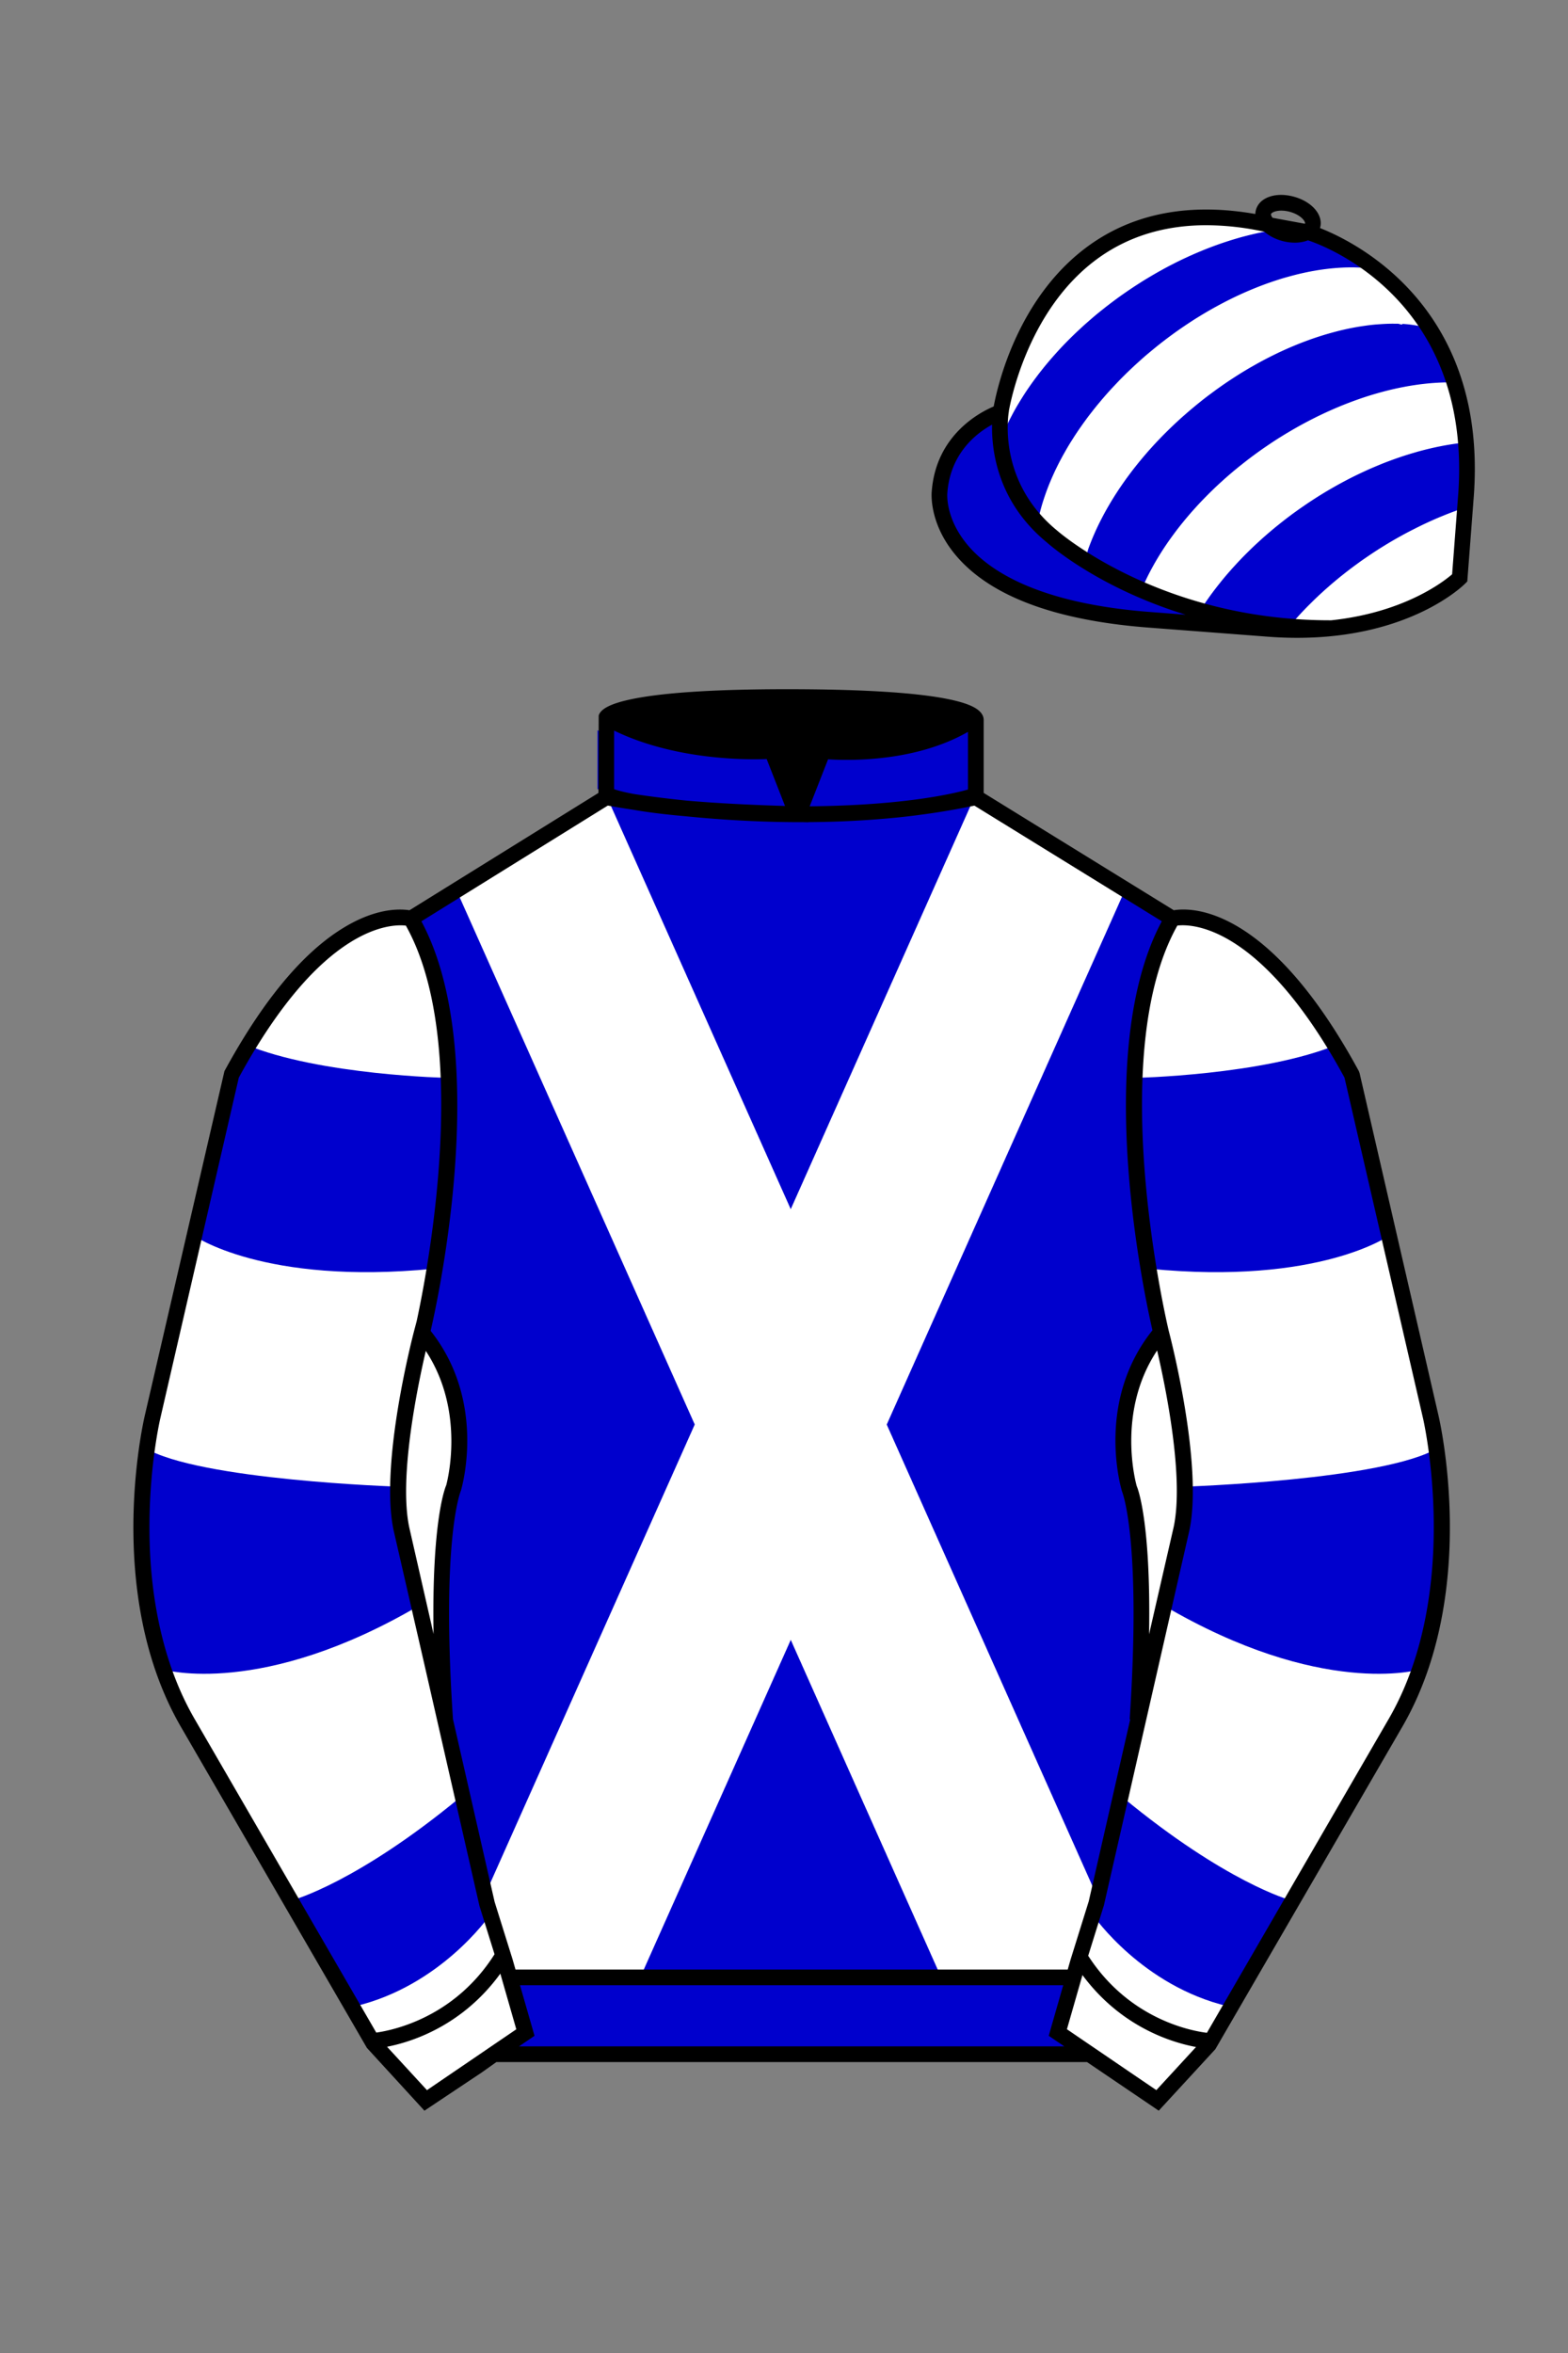 
<svg xmlns="http://www.w3.org/2000/svg" viewBox="0 0 100 150">

	<rect x="0" y="0" width="100" height="150" fill="#808080" stroke="none"/>

	<path d="M74.752 58.99s5.164-1.613 11.451 9.961l5.025 21.795s2.623 11.087-2.232 19.497l-11.869 20.482-3.318 3.605-4.346-2.944H31.484l-1.03.731-3.317 2.213-1.658-1.802-1.659-1.803-5.936-10.241-5.936-10.241c-2.427-4.205-2.985-9.08-2.936-12.902.049-3.823.705-6.595.705-6.595l2.512-10.897 2.512-10.898c3.144-5.787 6.007-8.277 8.084-9.321 2.077-1.043 3.368-.64 3.368-.64l6.228-3.865 6.229-3.865v-5.08s.087-.328 1.571-.655c1.483-.328 4.364-.655 9.95-.655 6.222 0 9.232.368 10.689.737 1.455.369 1.357.737 1.357.737v4.916l12.535 7.73z" fill="#0000cd"></path>


	<path fill="#FFFFFF" d="M30.938 120.777l.067-.15.067-.149.068-.152.066-.15.067-.151.068-.151.067-.15.067-.151.067-.15.067-.151.068-.15.067-.151.067-.151.067-.15.067-.151.067-.15.068-.15.066-.152.068-.15.067-.15.067-.152.067-.149.067-.151.067-.151.068-.15.067-.151.067-.151.067-.15.067-.151.067-.151.067-.15.067-.15.068-.151.067-.151.067-.15.067-.151.067-.151.067-.149.068-.152.066-.15.068-.149.067-.153.067-.149.068-.151.067-.151.067-.15.067-.151.068-.151.066-.15.067-.15.068-.151.067-.151.067-.15.067-.151.067-.151.068-.15.067-.152.067-.149.067-.15.067-.152.067-.15.068-.151.066-.15.068-.15.067-.151.067-.151.067-.15.067-.151.068-.15.067-.151.067-.15.067-.151.067-.151.067-.15.068-.152.067-.15.066-.15.068-.151.067-.15.067-.151.067-.151.068-.15.067-.151.067-.151.067-.149.067-.152.067-.15.067-.15.068-.152.067-.149.067-.151.067-.151.067-.151.067-.15.067-.151.067-.151.068-.15.067-.15.067-.151.067-.15.068-.152.066-.15.067-.15.068-.152.067-.149.067-.151.067-.151.067-.15.068-.151.067-.15.067-.15.067-.151.067-.151.067-.151.068-.15.066-.151.068-.151.067-.149.067-.152.068-.15.067-.15.067-.152.067-.15.068-.151.066-.15.067-.151.067-.15.068-.151.067-.15.067-.15.067-.152.068-.15.066-.15.067-.151.068-.151.067-.15.067-.151.068-.15.066-.15.068-.152.067-.15.067-.15.067-.152.067-.15.067-.151.068-.151.067-.149.067-.151.067-.151.067-.151.067-.15.067-.15.067-.152.068-.149.067-.151.067-.151.067-.149.067-.153.067-.149.068-.15.066-.152.068-.15.067-.151.067-.151.067-.149.067-.151.067-.151.068-.151.067-.15.067-.151.067-.151.067-.149.068-.152.067-.15.067-.15.067-.152.068-.149.066-.151.067-.151.068-.15.067-.151.067-.151.067-.15.067-.151.068-.15.067-.15.067-.151.067-.151.067-.151.067-.15.068-.151.066-.151.068-.15.067-.151.067-.15.068-.15.067-.152.066-.15.068-.149.067-.153.067-.149.067-.151.067-.151.068-.149.067-.152.066-.15.068-.151.067-.15.067-.151.067-.151.068-.151.067-.15.067-.151.067-.15.067-.151.067-.15.067-.151.068-.151.067-.149.067-.153.067-.149.067-.15.067-.152.067-.149.067-.152.068-.15.067-.15.067-.151.067-.151.067-.15.067-.151.068-.151.067-.151.067-.149.067-.151.068-.151.066-.15.068-.152.067-.15.067-.15.067-.151.067-.151.067-.149.068-.152.067-.15.067-.15.067-.152.067-.149.068-.151.067-.151.067-.151.067-.15.068-.15.066-.151.067-.15.067-.151.068-.151.067-.15.067-.152.067-.15.067-.149.068-.153.066-.149.068-.151.067-.151.067-.149.068-.152.066-.15.068-.151.067-.15.066-.15.069-.152.066-.149.067-.152.068-.151.066-.149.068-.152.067-.15.066-.15.069-.151.066-.15.067-.151.068-.151.067-.151.068-.15.066-.151.066-.15.069-.15.066-.151.068-.151.067-.151.067-.15.067-.15.067-.152.067-.15.068-.15.066-.151.068-.151.068-.15.066-.15.068-.151.067-.15.066-.152.068-.15.067-.15.068-.152.067-.15.066-.151.068-.15.067-.15.066-.151.069-.151.066-.15.068-.15.067-.152.066-.15.069-.15.066-.151.066-.151.069-.15.066-.151.068-.15.067-.15.066-.152.069-.15.066-.151.066-.151.068-.15.066-.151.069-.15.066-.15.068-.151.067-.151.068-.151.067-.15.066-.151.068-.15.067-.15.066-.152.068-.149.067-.151.068-.151.067-.151.066-.149.068-.152.067-.15.068-.151.067-.151.066-.15.068-.15.067-.151.066-.151.069-.15.066-.151.068-.15.067-.151.068-.151.066-.15.067-.15.066-.152.069-.15.066-.15.068-.151.067-.15.066-.151.069-.151.066-.15.068-.15.067-.152.066-.15.068-.151.067-.15.068-.151.067-.151.066-.15.068-.15.067-.152.066-.15.069-.15.066-.151.066-.151.069-.15.066-.151.069-.15.066-.151.066-.151.069-.15.066-.15.068-.151.067-.151.066-.151.069-.15.066-.15.066-.151.069-.151.066-.15.067-.151.068-.15.066-.151.069-.151.066-.15.067-.151.068-.151.066-.15.069-.151.066-.15.067-.151.068-.15.066-.151.069-.15.066-.151.066-.151.069-.15.066-.151.067-.15.068-.151.066-.151.069-.15.066-.15.067-.151.068-.151.066-.15.067-.151.068-.151.066-.15.069-.151.066-.151.067-.15.068-.15.066-.151.069-.15.066-.151.067-.151.068-.15.066-.151.067-.151.068-.15.067-.151.068-.15.066-.151.069-.15.066-.151.066-.15.069-.151.066-.15.067-.151.068-.151.066-.151.069-.15.066-.15.067-.151.068-.15.066-.151.067-.151.068-.15.067-.151.068-.151.066-.15.067-.151.068-.15.066-.151.067-.151.068-.15.067-.15.068-.151 9.545 6.052-.066.15-.067.15-.068.151-.067.151-.068.15-.066.151-.067.15-.068.151-.067.151-.066.15-.068.151-.067.15-.066.151-.069.15-.066.151-.068.151-.067.15-.066.151-.068.15-.067.151-.068.151-.067.15-.066.15-.068.151-.067.151-.066.15-.069.151-.066.15-.066.151-.069.151-.066.151-.069.149-.066.151-.066.151-.069.151-.066.15-.068.151-.067.15-.068.151-.067.151-.066.149-.068.151-.067.151-.066.151-.067.151-.068.15-.066.15-.069.152-.066.15-.069.15-.066.151-.066.15-.069.151-.066.151-.068.15-.067.15-.066.152-.069.15-.066.15-.066.151-.069.151-.066.15-.067.151-.068.15-.066.15-.069.152-.066.15-.067.15-.068.152-.066.15-.069.15-.066.151-.068.15-.067.151-.066.151-.067.15-.068.15-.066.152-.067.15-.068.15-.067.151-.068.151-.066.15-.069.151-.066.15-.067.15-.068.152-.066.15-.069.15-.066.151-.066.151-.069.15-.066.151-.067.15-.068.15-.066.152-.067.15-.068.15-.067.152-.068.15-.066.151-.067.15-.068.15-.067.151-.068.151-.066.151-.067.149-.068.152-.066.151-.069.149-.066.151-.069.151-.066.15-.066.151-.069.15-.066.152-.067.15-.066.15-.068.152-.067.15-.068.15-.066.151-.069.15-.066.15-.067.152-.068.15-.066.151-.069.151-.066.15-.067.15-.068.151-.066.151-.067.15-.068.151-.067.15-.066.15-.068.152-.067.149-.068.151-.066.152-.067.15-.068.15-.067.151-.068.15-.066.151-.067.151-.068.15-.067.15-.066.152-.068.15-.067.151-.066.15-.069.151-.066.15-.068.15-.067.152-.068.149-.066.152-.067.15-.066.149-.069.153-.066.149-.068.151-.067.151-.068.15-.067.151-.066.151-.068.15-.067.151-.066.15-.069.152-.066.149-.068.151-.067.151-.066.149-.068.153-.067.149-.068.15-.067.152-.066.149-.068.151-.067.151-.066.15-.069.151-.066.151-.068.15-.067.151-.068.151-.066.151-.067.149-.068.152-.067.15-.066.15-.068.151-.067.151-.068.15-.067.151-.066.151-.068.149-.067.152-.066.15-.069.15-.066.152-.068.149-.067.151-.066.151-.068.151-.067.15-.066.151-.069.15-.066.15-.068.151-.067.151-.066.15-.069.152-.066.15-.066.149-.069.153-.066.149-.069.151-.066.151-.066.149-.069.152-.066.15-.067.15-.068.151-.066.151-.069.151-.066.149-.068.151-.067.151-.066.15-.067.152-.068.15-.066.15-.069.152-.066.15-.069.15-.066.151-.066.15-.069.151-.066.151-.066.15-.069.151-.066.151-.069.15-.066.151-.066.15-.069.15-.066.152-.067.15-.068.15-.066.151-.069.151-.066.15-.067.151-.068.151-.066.149-.067.152-.068.15-.066.15-.069.152-.066.15-.067.151-.068.151-.066.149-.067.151-.068.151-.067.15-.068.151-.066.15-.067.151-.068.15-.067.151-.066.151-.068.149-.067.153-.068.149-.066.15-.068.152-.066.15-.067.15-.068.152-.066.15-.069.151-.066.15-.067.151-.068.15-.066.151-.067.151-.068.149-.067.152-.068.15-.066.15-.067.151-.068.15-.066.151-.067.151-.068.15-.067.15-.068.152-.066.15-.069.151-.066.151-.067.15-.068.15-.066.151-.067.151-.068.15-.067.151-.067.151-.068.15-.066.15-.069.151-.066.15-.067.152-.068.15-.066.149-.067.152-.068.15-.066.151-.069.151-.066.15-.067.151-.068.15-.066.15-.069.151-.066.151-.066.151-.069.15-.066.151-.068.151-.067.149-.067.153-.067.149-.067.15-.067.152-.068.149-.066.151-.068.151-.067.15-.067.151-.068.151-.066.15-.068.15-.067.151-.066.151-.068.15-.067.151-.068.151-.066.15-.067.152-.068.15-.067.15-.067.151-.067.15-.067.15-.068.152-.067.15-.066.15-.068.151-.067.15-.067.151-.067.151-.067.15-.068.151-.067.15-.067.151-.067.15-.067.151-.067.151-.068.151-.066.151-.068.149-.067.151-.067.151-.067.15-.067.152-.067.15-.068.149-.067.153-.067.149-.067.15-.067.152-.067.149-.068.152-.067.15-.067.15-.067.151-.067.151-.067.151-.067.149-.067.152-.068.15-.067.15-.067.152-.067.15-.068.15-.067.152-.067.15-.067.15-.067.151-.067.15-.068.151-.066.151-.068.15-.067.15-.067.152-.067.15-.067.15-.068.151-.067.15-.067.151-.067.15-.068.151-.066.15-.068.152-.067.15-.067.15-.067.152-.067.15-.067.15-.067.151-.067.15-.068.151-.067.151-.067.149-.067.152-.068.15-.067.151-.067.15-.066.15-.068.152-.067.149-.067.152-.067.15-.068.15-.067.152-.067.15-.067.151-.067.15-.067.15-.068.151-.067.151-.067.15-.067.151-.067.151-.067.151-.067.149-.067.152-.068.15-.067.15-.067.152-.067.149-.067.151-.067.151-.068.15-.066.15-.068.152-.067.15h-8.348z"></path>
	<path fill="#FFFFFF" d="M69.915 120.777l-.066-.15-.069-.149-.066-.152-.069-.15-.066-.151-.066-.151-.069-.15-.066-.151-.068-.15-.067-.151-.066-.15-.069-.151-.066-.151-.068-.15-.067-.151-.066-.15-.069-.15-.066-.152-.066-.15-.069-.15-.066-.152-.067-.149-.068-.151-.066-.151-.069-.15-.066-.151-.068-.151-.067-.15-.066-.151-.069-.151-.066-.15-.068-.15-.067-.151-.066-.151-.069-.15-.066-.151-.068-.151-.067-.149-.066-.152-.069-.15-.066-.149-.066-.153-.069-.149-.066-.151-.066-.151-.069-.15-.066-.151-.069-.151-.066-.15-.066-.15-.069-.151-.066-.151-.069-.15-.066-.151-.068-.151-.067-.15-.066-.152-.068-.149-.067-.15-.066-.152-.067-.15-.068-.151-.066-.15-.069-.15-.066-.151-.069-.151-.066-.15-.066-.151-.069-.15-.066-.151-.069-.15-.066-.151-.066-.151-.069-.15-.066-.152-.067-.15-.068-.15-.066-.151-.067-.15-.068-.151-.066-.151-.069-.15-.066-.151-.067-.151-.068-.149-.066-.152-.069-.15-.066-.15-.067-.152-.068-.149-.066-.151-.067-.151-.068-.151-.067-.15-.066-.151-.068-.151-.067-.15-.068-.15-.066-.151-.069-.15-.066-.152-.067-.15-.068-.15-.066-.152-.067-.149-.068-.151-.067-.151-.066-.15-.068-.151-.067-.15-.068-.15-.066-.151-.067-.151-.068-.151-.067-.15-.068-.151-.066-.151-.067-.149-.068-.152-.067-.15-.066-.15-.068-.152-.067-.15-.068-.151-.067-.15-.066-.151-.068-.15-.067-.151-.066-.15-.068-.15-.067-.152-.068-.15-.067-.15-.066-.151-.068-.151-.067-.15-.066-.151-.069-.15-.066-.15-.068-.152-.067-.15-.068-.15-.067-.152-.066-.15-.068-.151-.067-.151-.066-.149-.068-.151-.067-.151-.068-.151-.067-.15-.066-.15-.068-.152-.067-.149-.068-.151-.067-.151-.066-.149-.068-.153-.067-.149-.066-.15-.069-.152-.066-.15-.068-.151-.067-.151-.066-.149-.068-.151-.067-.151-.066-.151-.069-.15-.066-.151-.068-.151-.067-.149-.066-.152-.069-.15-.066-.15-.066-.152-.069-.149-.066-.151-.068-.151-.067-.15-.068-.151-.067-.151-.066-.15-.068-.151-.067-.15-.066-.15-.069-.151-.066-.151-.066-.151-.069-.15-.066-.151-.069-.151-.066-.15-.066-.151-.069-.15-.066-.15-.068-.152-.067-.15-.066-.149-.069-.153-.066-.149-.066-.151-.069-.151-.066-.149-.067-.152-.068-.15-.066-.151-.069-.15-.066-.151-.067-.151-.068-.151-.066-.15-.069-.151-.066-.15-.067-.151-.068-.15-.066-.151-.067-.151-.068-.149-.066-.153-.067-.149-.068-.15-.067-.152-.068-.149-.066-.152-.069-.15-.066-.15-.067-.151-.068-.151-.066-.15-.067-.151-.068-.151-.066-.151-.069-.149-.066-.151-.067-.151-.068-.15-.066-.152-.069-.15-.066-.15-.067-.151-.068-.151-.066-.149-.067-.152-.068-.15-.067-.15-.068-.152-.066-.149-.067-.151-.068-.151-.066-.151-.069-.15-.066-.15-.068-.151-.066-.15-.066-.151-.069-.151-.066-.15-.069-.152-.066-.15-.066-.149-.069-.153-.066-.149-.067-.151-.068-.151-.066-.149-.069-.152-.066-.15-.066-.151-.069-.15-.066-.15-.067-.152-.068-.149-.066-.152-.069-.151-.066-.149-.067-.152-.068-.15-.066-.15-.067-.151-.068-.15-.067-.151-.067-.151-.068-.151-.067-.15-.067-.151-.067-.15-.067-.15-.068-.151-.066-.151-.068-.151-.067-.15-.066-.15-.068-.152-.067-.15-.067-.15-.068-.151-.066-.151-.069-.15-.066-.15-.067-.151-.068-.15-.066-.152-.068-.15-.067-.15-.066-.152-.069-.15-.066-.151-.067-.15-.068-.15-.066-.151-.068-.151-.067-.15-.066-.15-.069-.152-.066-.15-.068-.15-.067-.151-.066-.151-.068-.15-.067-.151-.067-.15-.068-.15-.067-.152-.066-.15-.068-.151-.067-.151-.067-.15-.067-.151-.068-.15-.067-.15-.067-.151-.067-.151-.067-.151-.068-.15-.067-.151-.067-.15-.067-.15-.067-.152-.067-.149-.067-.151-.067-.151-.068-.151-.067-.149-.067-.152-.067-.15-.068-.151-.067-.151-.067-.15-.066-.15-.068-.151-.067-.151-.067-.15-.067-.151-.068-.15-.067-.151-.067-.151-.067-.15-.067-.15-.067-.152-.068-.15-.067-.15-.067-.151-.067-.15-.067-.151-.067-.151-.067-.15-.067-.15-.068-.152-.067-.15-.067-.151-.067-.15-.067-.151-.067-.151-.067-.15-.068-.15-.067-.152-.067-.15-.067-.15-.068-.151-.066-.151-.067-.15-.068-.151-.067-.15-.067-.151-.067-.151-.067-.15-.068-.15-.067-.151-.066-.151-.068-.151-.067-.15-.067-.15-.068-.151-.066-.151-.068-.15-.067-.151-.067-.15-.067-.151-.067-.151-.067-.15-.068-.151-.067-.151-.067-.15-.067-.151-.067-.15-.067-.151-.067-.15-.067-.151-.068-.15-.067-.151-.067-.151-.067-.15-.067-.151-.067-.15-.068-.151-.067-.151-.067-.15-.067-.15-.068-.151-.066-.151-.067-.15-.067-.151-.068-.151-.067-.15-.067-.151-.067-.151-.068-.15-.067-.15-.067-.151-.067-.15-.067-.151-.067-.151-.067-.15-.067-.151-.068-.151-.067-.15-.067-.151-.067-.15-.067-.151-.068-.15-.067-.151-.067-.15-.067-.151-.068-.15-.066-.151-.068-.151-.066-.151-.068-.15-.067-.15-.068-.151-.067-.15-.066-.151-.067-.151-.068-.15-.067-.151-.067-.151-.067-.15-.068-.151-.067-.15-.067-.151-.067-.151-.067-.15-.067-.15-.067-.151-.02.008-.021.008-9.506 6.036.067.15.067.15.068.151.067.151.067.15.067.151.067.15.067.151.068.151.067.15.067.151.067.15.067.151.067.15.068.151.066.151.068.15.067.151.067.15.067.151.068.151.067.15.066.15.067.151.068.151.067.15.068.151.066.15.068.151.067.151.067.151.067.149.067.151.067.151.068.151.067.15.067.151.067.15.067.151.067.151.067.149.067.151.068.151.067.151.067.151.067.15.067.15.068.152.067.15.067.15.067.151.067.15.067.151.068.151.066.15.068.15.067.152.067.15.067.15.068.151.067.151.067.15.067.151.067.15.067.15.068.152.067.15.067.15.067.152.067.15.068.15.066.151.067.15.068.151.067.151.067.15.067.15.067.152.067.15.068.15.066.151.068.151.067.15.067.151.068.15.066.15.068.152.067.15.067.15.067.151.067.151.067.15.068.151.067.15.066.15.068.152.067.15.067.15.067.152.068.15.067.151.067.15.067.15.067.151.067.151.067.151.068.149.067.152.067.151.067.149.067.151.067.151.067.15.067.151.068.15.067.152.067.15.067.15.068.152.066.15.068.15.067.151.067.15.067.15.068.152.066.15.067.151.067.151.068.15.067.15.067.151.067.151.068.15.067.151.067.15.067.15.067.152.067.149.067.151.067.152.068.15.067.15.067.151.067.15.067.151.067.151.068.15.067.15.067.152.067.15.067.151.067.15.067.151.067.15.068.15.067.152.067.149.067.152.067.15.067.149.068.153.066.149.068.151.067.151.067.15.068.151.067.151.066.15.068.151.067.15.067.152.067.149.067.151.068.151.067.149.067.153.067.149.068.15.066.152.067.149.067.151.068.151.067.15.067.151.067.151.068.15.067.151.067.151.067.151.067.149.068.152.067.15.066.15.068.151.067.151.067.15.068.151.067.151.066.149.068.152.067.15.067.15.067.152.067.149.068.151.067.151.067.151.067.15.067.151.067.15.067.15.067.151.068.151.067.15.067.152.067.15.067.149.067.153.068.149.067.151.067.151.067.149.068.152.066.15.067.15.068.151.067.151.067.151.067.149.067.151.067.151.067.15.068.152.067.15.067.15.067.152.068.15.066.15.068.151.066.15.068.151.067.151.067.15.067.151.068.151.067.15.066.151.068.15.067.15.067.152.068.15.066.15.068.151.067.151.067.15.067.151.067.151.067.149.068.152.067.15.067.15.067.152.067.15.067.151.067.151.067.149.068.151.067.151.067.15.067.151.067.15.067.151.068.15.066.151.068.151.067.149.067.153.067.149.067.15.067.152.068.15.067.15.067.152.067.15.068.151.066.15.068.151.067.15.066.151.069.151.066.149.067.152.068.15.066.15.068.151.067.15.066.151.069.151.066.15.068.15.067.152.066.15.069.151.066.151.067.15.068.15.067.151.067.151.067.15.067.151.068.151.066.15.068.15.067.151.067.15.068.152.066.15.069.149.066.152.066.15.069.151.066.151.067.15.068.151.066.15.069.15.067.151.066.151.068.151.067.15.066.151.068.151.067.149.068.153.067.149.066.15.068.152.067.149.066.151.069.151.066.15.068.151.067.151.066.15.068.15.067.151.066.151.069.15.066.151.068.151.067.15.066.152.069.15.065.15.068.151.067.15.068.15.067.152.066.15.068.15.067.151.066.15.069.151.066.151.068.15.067.151.066.15.068.151.067.15.066.151.069.151.066.151.068.151.067.149.066.151.069.151.066.15.066.152.069.15.066.149.068.153.067.149.066.15.069.152.066.149.066.152.069.15.066.15.069.151.066.151.068.151.067.149.066.152.069.15.066.15.066.152.069.15.066.15.067.152.068.15.066.15.069.151.066.15.066.151.069.151.066.15.069.15.066.152.066.15.069.15.066.151.067.15.068.151.066.15.067.151.068.15.067.152.068.15.066.15.067.152.068.15.066.15.069.151.066.15.067.151.068.151.066.149.067.152.068.15.067.151.068.15.066.15.069.152.066.149.066.152.069.15.066.15.067.152.068.15.066.151.069.15.066.15.067.151.068.151.066.15.069.151.066.151.067.151.068.149.066.152.067.15.068.15.066.152.069.149.066.151.067.151.068.15.066.15.067.152.068.15h8.338z"></path>


	<path fill="#0000cd" d="M83.483 14.819s11.045 3.167 10.006 16.831l-.299 3.929-.098 1.266s-3.854 3.878-12.191 3.244l-7.594-.578c-14.146-1.076-13.389-8.132-13.389-8.132.299-3.929 3.901-5.104 3.901-5.104s2.192-14.981 16.72-12.033l.391.107 2.553.47z"></path>


	<path fill="#FFFFFF" d="M87.837 17.17c-.074-.051-.178-.027-.268-.039a8.774 8.774 0 0 0-.55-.055 13.68 13.68 0 0 0-.281-.018l-.285-.01a9.367 9.367 0 0 0-.291-.002 9.499 9.499 0 0 0-.588.015c-.1.005-.199.011-.299.019-.102.007-.201.016-.303.025a18.649 18.649 0 0 0-.614.072c-.102.014-.205.03-.309.046l-.314.054c-.104.019-.209.038-.314.06-.105.021-.211.044-.318.067-.105.024-.213.048-.32.074a25.081 25.081 0 0 0-.97.262c-.107.033-.217.066-.326.102-.107.035-.219.071-.328.108l-.33.114-.33.122c-.109.042-.221.084-.33.128l-.334.135c-.109.046-.221.093-.33.141-.113.048-.223.098-.336.148l-.333.154c-.109.053-.221.106-.332.162-.113.055-.223.111-.336.168l-.332.174-.334.181c-.111.062-.223.124-.334.188-.111.063-.221.128-.334.194-.11.066-.222.132-.331.201a18.599 18.599 0 0 0-.662.42 27.008 27.008 0 0 0-.658.446c-.109.077-.219.154-.327.232-.108.079-.218.159-.325.239-.107.081-.217.163-.323.245-.109.083-.215.167-.323.252a39.354 39.354 0 0 0-.63.517 16.204 16.204 0 0 0-.607.53c-.1.089-.198.179-.296.268-.096.09-.194.181-.288.271-.096.091-.19.182-.283.274l-.277.276c-.091.092-.18.185-.27.279l-.264.28a22.25 22.25 0 0 0-.511.567c-.082.095-.165.19-.245.286l-.24.288c-.078.097-.156.192-.232.289l-.227.29c-.075.097-.148.194-.22.291l-.213.292-.206.293c-.068.098-.135.197-.201.295-.065.098-.13.196-.193.294l-.187.295a15.475 15.475 0 0 0-.351.591l-.167.295-.158.295a16.62 16.62 0 0 0-.152.295l-.145.295c-.047.098-.092.196-.136.295-.045.098-.089.196-.131.294-.042.097-.083.196-.124.294a17.642 17.642 0 0 0-.223.583c-.034.097-.068.194-.1.29-.033.097-.064.193-.095.289-.029.096-.059.191-.086.287-.027.096-.054.191-.078.286-.025.095-.048.19-.07.284-.023.095-.043.189-.063.283l-.025.162a14.676 14.676 0 0 0 3.021 2.332l.149-.469.046-.158a17.128 17.128 0 0 1 .224-.583c.039-.097.081-.195.122-.292l.13-.294a15.933 15.933 0 0 1 .283-.589c.049-.098.101-.197.152-.295.051-.098.105-.197.158-.295.054-.099.11-.197.166-.296l.173-.295c.059-.098.118-.197.18-.295.061-.099.122-.197.186-.294.064-.099.128-.198.193-.295.066-.099.134-.196.201-.294.067-.098.137-.195.206-.292.07-.098.142-.195.214-.293a18.537 18.537 0 0 1 .446-.581c.076-.097.154-.192.232-.289l.24-.288.245-.286c.083-.096.167-.19.253-.284.085-.095.171-.19.258-.282.087-.095.176-.188.265-.281a23.767 23.767 0 0 1 .546-.553c.094-.092.188-.184.283-.274.096-.091.191-.182.29-.272.097-.09.194-.18.294-.269a40.611 40.611 0 0 1 .608-.529l.313-.26c.104-.086.21-.171.317-.257a18.64 18.64 0 0 1 .647-.496c.107-.081.215-.16.324-.24.109-.079.219-.155.326-.232.109-.077.219-.152.328-.227.111-.074.221-.148.33-.219.111-.072.221-.144.332-.214.108-.07.22-.139.329-.207l.332-.201c.111-.066.223-.13.334-.193l.332-.188c.113-.061.223-.122.336-.181.109-.06.223-.117.332-.175.113-.057.223-.113.336-.168.109-.055.223-.108.332-.162.113-.052.223-.104.334-.154.111-.051.223-.1.334-.149.111-.048.221-.095.334-.141.109-.046.221-.091.33-.135.111-.044.221-.086.332-.128l.33-.122c.109-.039.221-.077.33-.114.109-.037.219-.073.328-.108.109-.035.219-.068.328-.102a25.23 25.23 0 0 1 .968-.263l.32-.074a17.778 17.778 0 0 1 .632-.127c.105-.019.209-.037.313-.053s.207-.032.313-.046a10.508 10.508 0 0 1 .915-.096c.1-.007.199-.014.299-.019a9.69 9.69 0 0 1 .588-.015l.289.002c.096.003.293.104.285.01 0 0 .984.033 1.871.361-.002-.005-1.848-2.715-3.471-3.839zM76.56 38.884c.061-.094.121-.189.186-.283.063-.094.127-.189.192-.283l.199-.282a18.428 18.428 0 0 1 .42-.562c.072-.093.145-.187.221-.28a18.284 18.284 0 0 1 .697-.83c.08-.092.162-.183.246-.274l.251-.273.258-.271.266-.268.271-.267c.092-.088.184-.177.277-.264a35.083 35.083 0 0 1 .572-.521c.098-.086.195-.171.295-.256.1-.085.199-.17.301-.254.102-.084.203-.168.309-.251a25.997 25.997 0 0 1 .953-.735l.33-.238a48.893 48.893 0 0 1 .674-.463 32.82 32.82 0 0 1 .68-.439l.342-.209c.115-.068.228-.136.344-.203l.344-.197c.115-.064.229-.128.346-.19.113-.062.229-.123.344-.184a22.518 22.518 0 0 1 .69-.347 34.27 34.27 0 0 1 .692-.322c.115-.052.23-.102.346-.151l.346-.145a17.607 17.607 0 0 1 .688-.269c.113-.043.229-.084.342-.125.115-.041.229-.08.342-.118.113-.039.229-.076.34-.112.115-.036.226-.071.34-.105l.338-.099c.113-.032.225-.063.336-.092.113-.029.225-.058.336-.085l.332-.079.33-.072.33-.065c.109-.021.219-.04.326-.059.109-.018.217-.036.324-.052.107-.016.215-.031.322-.045.105-.014.213-.026.318-.039.105-.011.211-.022.316-.031 0 0-.402-3.083-.801-3.82l-.113.003c-.1-.002-.199-.003-.301-.002-.1 0-.201.002-.303.004a16.984 16.984 0 0 0-.929.055c-.105.01-.211.02-.316.032-.105.012-.213.024-.32.038a20.451 20.451 0 0 0-.644.097c-.109.019-.219.038-.326.059-.109.021-.221.042-.33.065a19.462 19.462 0 0 0-.998.236c-.111.03-.225.06-.336.092a21.543 21.543 0 0 0-1.02.315c-.113.039-.227.078-.34.119-.115.04-.228.082-.344.125-.113.043-.228.086-.342.131a31.1 31.1 0 0 0-.346.138l-.346.145a45.787 45.787 0 0 0-.69.309l-.346.164a36.782 36.782 0 0 0-.69.348c-.115.06-.23.122-.346.184-.115.063-.229.125-.344.19-.115.065-.231.131-.344.197l-.344.203c-.115.069-.227.139-.342.21a19.769 19.769 0 0 0-.682.438l-.338.229c-.113.078-.225.155-.334.234-.111.079-.223.159-.33.238-.109.08-.219.16-.324.242-.107.081-.215.163-.318.245l-.313.247c-.104.083-.206.167-.308.251a24.614 24.614 0 0 0-.885.77c-.096.086-.189.174-.283.261-.094.087-.186.176-.277.264-.09.088-.182.177-.271.267-.088.089-.177.178-.264.268a20.664 20.664 0 0 0-.51.542l-.247.274a29.312 29.312 0 0 0-.471.552l-.227.278-.22.28a28.951 28.951 0 0 0-.619.844l-.192.283a19.459 19.459 0 0 0-.536.853c-.055.095-.111.189-.164.284a25.98 25.98 0 0 0-.157.285 15.115 15.115 0 0 0-.293.568c-.045.094-.091.189-.134.283a11.765 11.765 0 0 0-.248.566l3.707 1.329.087-.123zM93.606 32.299c-.117.037-.23.076-.348.116a29.008 29.008 0 0 0-1.042.388l-.35.143c-.117.048-.233.098-.35.148a34.238 34.238 0 0 0-.698.318 38.044 38.044 0 0 0-1.05.526c-.115.061-.232.124-.348.188-.117.064-.232.129-.35.195-.115.065-.231.132-.346.2-.117.068-.232.138-.348.208l-.346.214c-.115.072-.229.146-.344.22-.115.075-.227.15-.34.226l-.336.23c-.111.077-.221.154-.33.233-.109.079-.217.157-.324.237-.107.079-.213.159-.318.239-.105.081-.211.162-.313.244-.104.081-.207.163-.309.246-.102.083-.201.166-.301.249s-.197.167-.297.253l-.289.254c-.096.085-.189.171-.283.257-.094.085-.186.173-.277.259a16.89 16.89 0 0 0-.271.262l-.266.264a21.242 21.242 0 0 0-.512.534c-.084.09-.164.18-.246.27l-.24.271c-.078.091-.156.181-.232.272 0 0 6.795.794 10.965-3.179l.439-4.485zM63.8 28.111l.181-.458.057-.154a14.393 14.393 0 0 1 .407-.851l.149-.285a13.491 13.491 0 0 1 .322-.569l.172-.284.178-.284a15.308 15.308 0 0 1 .378-.566c.065-.094.131-.189.199-.282.068-.094.136-.189.206-.281.07-.094.141-.189.213-.282.071-.093.146-.186.22-.279.073-.094.149-.185.225-.278.076-.092.155-.185.233-.277l.239-.275.246-.274a21.258 21.258 0 0 1 .775-.812c.089-.09.18-.178.271-.266.091-.088.183-.177.277-.264l.283-.262c.095-.087.191-.174.289-.259l.294-.256a18.757 18.757 0 0 1 .609-.506l.312-.248a44.268 44.268 0 0 1 .642-.486 27.856 27.856 0 0 1 1.003-.701c.113-.076.227-.15.339-.223l.341-.217a31.378 31.378 0 0 1 1.028-.609l.345-.191c.114-.062.229-.123.345-.184l.345-.177c.115-.059.23-.115.345-.17.115-.057.231-.111.346-.164.115-.053.23-.107.346-.158.115-.052.23-.102.346-.151.115-.05.23-.098.345-.145.114-.048.229-.094.344-.139.115-.044.23-.089.343-.131a20.738 20.738 0 0 1 1.026-.355c.113-.037.227-.071.34-.106l.337-.099a12.1 12.1 0 0 1 .336-.091l.336-.086.334-.079c.109-.025.219-.049.33-.072.109-.023.219-.044.328-.065l.326-.059c.109-.018.217-.036.324-.052l-.859-.438s-3.765-.81-7.026.087c0 0-3.48.679-6.305 4.291 0 0-2.08 2.67-2.955 5.998 0 0-.504 2.386-.438 3.568"></path>


	<path fill="#FFFFFF" d="M27.109 134.103l2.913-1.944 1.434-.999 2.014-1.385-1.298-4.521-1.154-3.698-5.45-23.896c-.876-4.191 1.314-12.492 1.314-12.492s4.328-17.817-.715-26.405c0 0-5.164-1.613-11.452 9.961L9.69 90.519s-2.623 11.088 2.231 19.498l11.871 20.482 3.317 3.604"></path>


	<path fill="#FFFFFF" d="M73.785 134.1l-2.912-1.944-1.434-1-2.014-1.384 1.297-4.521 1.154-3.698 5.451-23.896c.875-4.191-1.314-12.493-1.314-12.493s-4.328-17.816.715-26.404c0 0 5.164-1.613 11.451 9.961l5.025 21.795s2.623 11.087-2.232 19.497l-11.869 20.482-3.318 3.605"></path>


	<path data-attr="left" fill="#0000cd" d="M69.767 122.163s3.088 4.438 8.539 5.733l3.939-6.78s-4.072-1.11-10.639-6.535l-1.293 5.795-.546 1.787zM72.349 68.716s8.23-.164 12.959-2.137l.957 1.741 2.371 10.424s-4.465 3.204-15.324 2.137c-.001 0-1.225-9.123-.963-12.165zM75.589 94.771s12.697-.411 16.111-2.465c0 0 1.313 7.149-1.227 14.136 0 0-6.217 1.808-16.285-4.109l1.313-5.261.088-2.301z"></path>
	<path data-attr="right" fill="#0000cd" d="M31.184 122.163s-3.086 4.438-8.537 5.733l-3.941-6.78s4.071-1.11 10.639-6.535l1.293 5.795.546 1.787zM28.603 68.716s-8.231-.164-12.959-2.137l-.957 1.741-2.371 10.424s4.465 3.204 15.323 2.137c0 0 1.227-9.123.964-12.165zM25.363 94.771s-12.697-.411-16.112-2.465c0 0-1.313 7.149 1.226 14.136 0 0 6.217 1.808 16.287-4.109l-1.313-5.261-.088-2.301z"></path>


	<path fill="#0000cd" d="M47.835 48.387l1.188 2.979s-8-.104-10.917-1.063v-3.75c0 .001 3.843 2.084 9.729 1.834zm3.948 0l-1.219 3c5.563.094 10.125-1.063 10.125-1.063v-3.688c-3.656 2.033-8.906 1.751-8.906 1.751z"></path>


	<path fill="#fff" d="M25.587 97.434c-.875-4.191 1.313-12.492 1.313-12.492 3.678 4.398 2.014 9.944 2.014 9.944s-1.313 2.917-.525 14.753l-2.802-12.205z"></path>
	<path fill="#fff" d="M75.345 97.434c.877-4.191-1.313-12.492-1.313-12.492-3.678 4.398-2.014 9.944-2.014 9.944s1.313 2.917.525 14.753l2.802-12.205z"></path>
	<path d="M84.819 40.543c-11.27 0-17.779-5.718-18.052-5.961-4.297-3.521-3.444-8.346-3.406-8.55l.982.184c-.033.181-.769 4.457 3.075 7.606.08.071 6.532 5.721 17.403 5.721h.09l.002 1h-.094z
	M82.73 40.661c-.596 0-1.218-.023-1.867-.072l-7.593-.579c-6.005-.457-10.158-2.021-12.344-4.647-1.696-2.038-1.513-3.956-1.504-4.037.271-3.571 3.034-5.027 3.952-5.415.256-1.371 1.571-7.096 6.191-10.343 2.977-2.091 6.7-2.705 11.074-1.816l.423.115 2.559.471c.114.033 11.425 3.44 10.367 17.35l-.411 5.379-.13.13c-.151.154-3.53 3.464-10.717 3.464zm-5.795-26.304c-2.591 0-4.87.677-6.794 2.03-4.813 3.383-5.817 9.896-5.826 9.961l-.045.305-.294.098c-.134.044-3.289 1.132-3.558 4.667-.008.078-.137 1.629 1.303 3.337 1.386 1.645 4.527 3.718 11.625 4.258l7.594.578c7.166.546 10.944-2.356 11.67-2.982l.381-4.997c.977-12.83-9.1-16.144-9.624-16.307l-2.958-.58a17.567 17.567 0 0 0-3.474-.368z
	M82.73 40.661c-.596 0-1.218-.023-1.867-.072l-7.593-.579c-6.005-.457-10.158-2.021-12.344-4.647-1.696-2.038-1.513-3.956-1.504-4.037.271-3.571 3.034-5.027 3.952-5.415.256-1.371 1.571-7.096 6.191-10.343 2.977-2.091 6.7-2.705 11.074-1.816l.423.115 2.559.471c.114.033 11.425 3.44 10.367 17.35l-.411 5.379-.13.13c-.151.154-3.53 3.464-10.717 3.464zm-5.795-26.304c-2.591 0-4.87.677-6.794 2.03-4.813 3.383-5.817 9.896-5.826 9.961l-.045.305-.294.098c-.134.044-3.289 1.132-3.558 4.667-.008.078-.137 1.629 1.303 3.337 1.386 1.645 4.527 3.718 11.625 4.258l7.594.578c7.166.546 10.944-2.356 11.67-2.982l.381-4.997c.977-12.83-9.1-16.144-9.624-16.307l-2.958-.58a17.567 17.567 0 0 0-3.474-.368z
	M82.574 15.469a3.11 3.11 0 0 1-.82-.114c-.686-.19-1.256-.589-1.524-1.066-.169-.299-.215-.613-.132-.908.223-.802 1.273-1.161 2.436-.838.685.189 1.255.587 1.524 1.065.169.299.215.614.132.91-.082.295-.282.54-.58.709-.285.16-.646.242-1.036.242zm-.858-2.042c-.389 0-.63.131-.655.223-.009.033.005.087.039.147.104.185.409.452.922.594.513.143.91.07 1.095-.035.061-.035.101-.074.109-.107l.001-.002c.01-.033-.005-.088-.04-.149-.104-.185-.408-.451-.92-.593a2.105 2.105 0 0 0-.551-.078z
	M73.901 134.551l-7.018-4.773 1.396-4.866 1.157-3.71 5.441-23.858c.839-4.021-1.289-12.173-1.311-12.254-.181-.745-4.32-18.123.767-26.785l.099-.167.184-.057c.229-.071 5.632-1.596 12.04 10.199l.048.126 5.025 21.795c.108.458 2.611 11.375-2.287 19.859L77.51 130.632l-3.609 3.919zm-5.857-5.19l5.701 3.883 2.991-3.249 11.842-20.436c4.696-8.134 2.204-19.022 2.179-19.131l-5.011-21.731c-5.364-9.843-9.742-9.825-10.658-9.696-4.709 8.387-.593 25.667-.55 25.842.088.334 2.206 8.455 1.317 12.714l-5.453 23.905-1.164 3.736-1.194 4.163zM27.069 134.554l-3.671-4.006-11.871-20.482c-4.897-8.485-2.394-19.403-2.284-19.864l5.071-21.919c6.411-11.799 11.813-10.27 12.04-10.199l.185.057.098.167c5.087 8.663.948 26.041.77 26.776-.024.091-2.152 8.245-1.31 12.271l5.448 23.888 1.144 3.661 1.4 4.877-7.02 4.773zm-2.834-4.555l2.99 3.248 5.702-3.883-1.198-4.175-1.151-3.688-5.46-23.934c-.893-4.267 1.227-12.388 1.317-12.731.04-.165 4.155-17.44-.551-25.829-.909-.107-5.339-.069-10.661 9.692l-5.008 21.729c-.026.111-2.519 11.001 2.176 19.136l11.844 20.435z
	M23.777 130.604l-.057-.998c.049-.003 4.939-.348 7.894-5.146l.852.523c-3.237 5.258-8.468 5.609-8.689 5.621z
	M27.903 109.751l-2.805-12.215c-.89-4.259 1.229-12.379 1.319-12.723l.247-.935.621.742c3.807 4.551 2.18 10.171 2.109 10.408-.034.087-1.268 3.124-.505 14.576l-.986.147zm-1.827-12.425l1.575 6.859c-.126-7.325.762-9.403.808-9.505-.004 0 1.317-4.618-1.323-8.591-.54 2.327-1.721 8.062-1.06 11.237zM51.09 52.412c-6.99 0-12.442-1.079-12.523-1.095l.198-.98c.12.025 12.197 2.409 23.363.001l.211.978c-3.813.822-7.727 1.096-11.249 1.096z
	M51.547 52.42l-.754-.02c-10.628-.278-12.238-1.21-12.453-1.394l.65-.76-.325.38.288-.408c.059.036 1.529.871 11.112 1.161l-1.17-2.989c-1.409.054-6.492.059-10.477-2.209l.494-.869c4.315 2.455 10.223 2.065 10.282 2.063l.367-.026 1.986 5.071z
	M50.904 52.404h-.733l1.983-5.065.379.041c.058.007 5.735.577 9.436-2.061l.58.814c-3.475 2.477-8.334 2.363-9.738 2.272L51.638 51.4c7.338-.069 10.418-1.167 10.449-1.178l.344.939c-.139.051-3.485 1.243-11.527 1.243z
	M73.031 109.751l-.986-.146c.762-11.452-.472-14.489-.484-14.519-.092-.295-1.719-5.915 2.088-10.466l.621-.742.246.935c.091.344 2.209 8.465 1.318 12.723l-.002.01-2.801 12.205zm.766-23.661c-2.652 3.985-1.314 8.603-1.3 8.652.027.051.912 2.12.786 9.44l1.573-6.856c.663-3.176-.518-8.911-1.059-11.236zM32.544 125.555h35.971v1H32.544zM77.101 130.604c-.222-.012-5.455-.362-8.689-5.621l.852-.523c2.964 4.818 7.844 5.144 7.893 5.146l-.056.998zM50.949 44.453c9.949 0 11.197 1.295 11.197 1.295-3.447 2.682-9.653 2.065-9.653 2.065l-1.61 3.884-1.652-3.822c-8.023 0-10.431-2.188-10.431-2.188s1.083-1.234 12.149-1.234z
	M73.899 134.553l-4.575-3.1H31.658l-.9.639-3.685 2.459-3.671-4.007-11.871-20.482c-2.565-4.445-3.049-9.609-3.003-13.16.049-3.834.691-6.588.719-6.703l5.071-21.919c2.657-4.891 5.449-8.097 8.299-9.529 1.731-.87 2.992-.805 3.498-.724l12.051-7.479.017-4.93c.111-.418.748-.75 1.947-1.015 2.004-.442 5.388-.667 10.058-.667 5.202 0 8.839.253 10.812.752.907.23 1.427.502 1.636.857a.696.696 0 0 1 .099.391v4.611l12.125 7.479c1.135-.186 6.067-.296 11.799 10.253l.048.126L91.732 90.2c.108.458 2.611 11.375-2.287 19.859L77.51 130.632l-3.611 3.921zm-49.659-4.558l2.99 3.249 4.109-2.791h38.292l4.116 2.789 2.989-3.247 11.842-20.436c4.701-8.143 2.204-19.022 2.179-19.131l-5.011-21.732c-5.95-10.916-10.79-9.678-10.836-9.661l-.212.061-.194-.114-12.771-7.877v-5.079c-.095-.068-.353-.209-.98-.369-1.301-.329-4.189-.722-10.566-.722-5.727 0-8.513.35-9.842.644-.712.157-1.041.303-1.179.382v5.143l-12.887 7.998-.218-.068c-.006-.002-1.155-.315-2.994.609-1.825.917-4.664 3.233-7.837 9.053l-5.008 21.729c-.007.03-.645 2.771-.692 6.489-.044 3.425.417 8.398 2.869 12.646l11.841 20.435zm14.835-83.971z
	" fill="#000000"></path>

</svg>

